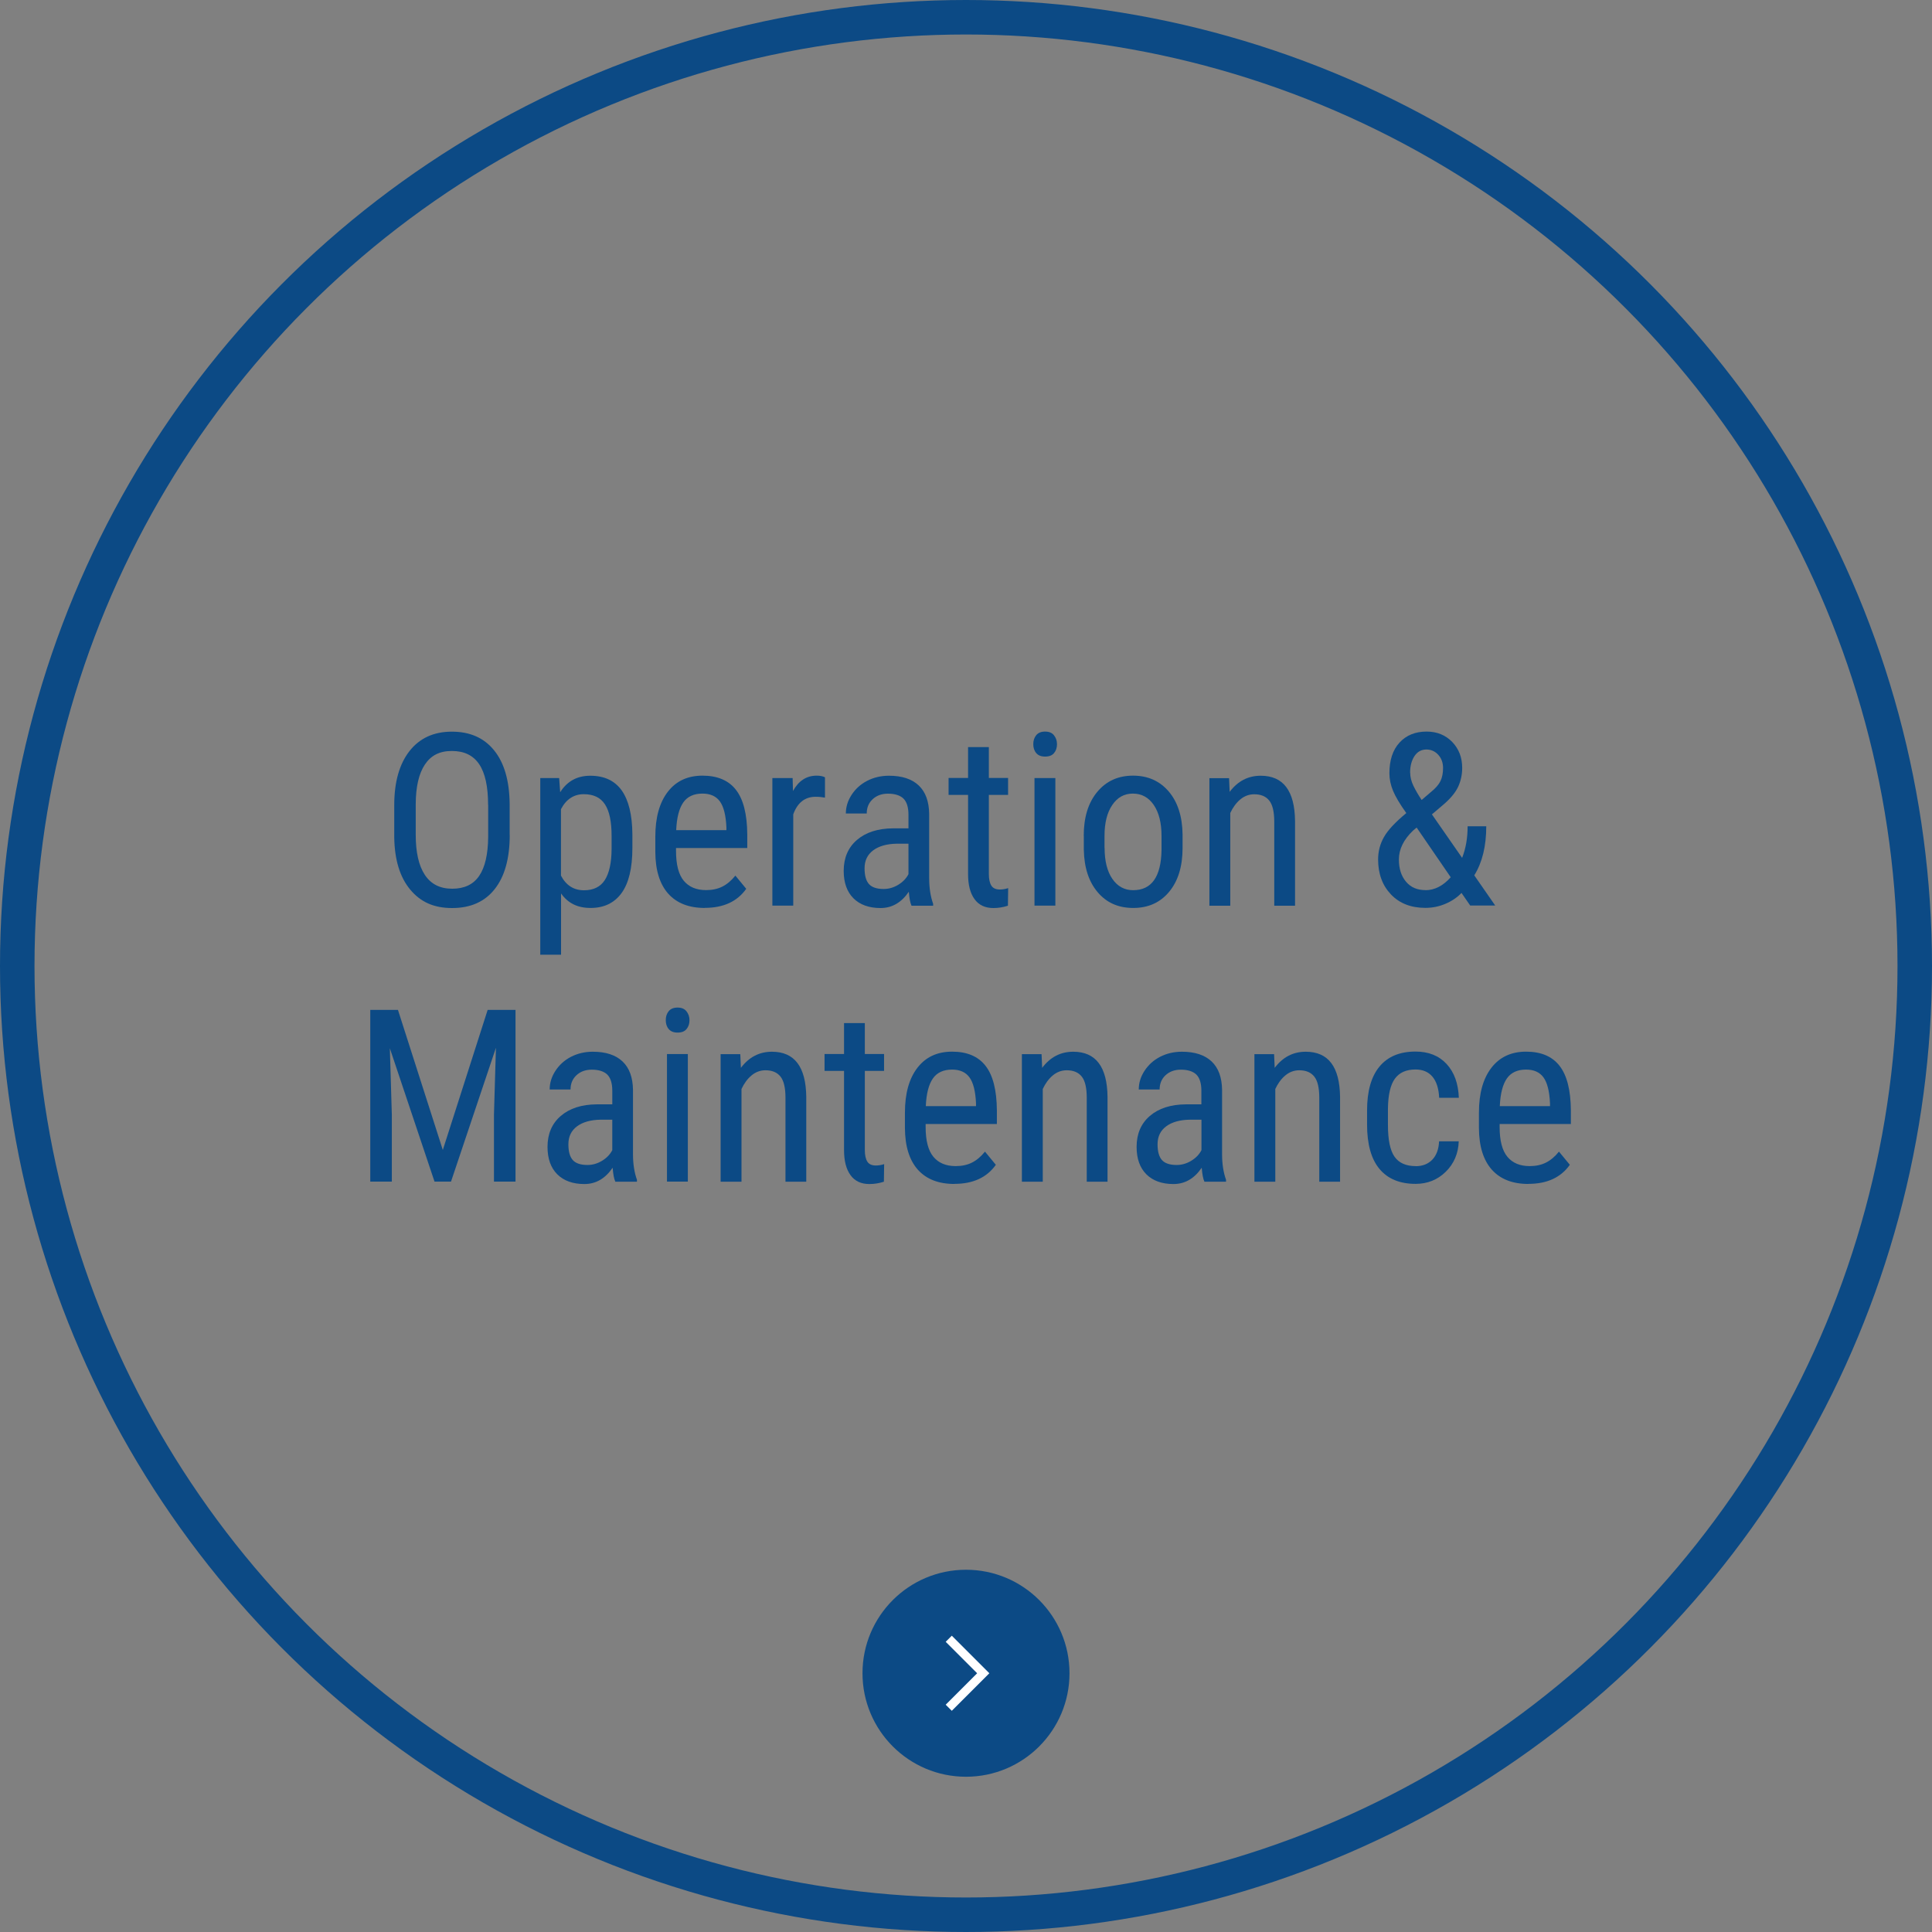 <?xml version="1.0" encoding="UTF-8"?><svg id="uuid-0e9abbf6-5fea-4b0d-ac93-b3e1757291aa" xmlns="http://www.w3.org/2000/svg" viewBox="0 0 224 224"><rect x="0" y="0" width="224" height="224" fill="#808080" stroke="none"/><g id="uuid-ff058c7f-9d29-4b64-83c9-8ed5123d82b5"><circle cx="112" cy="112" r="110" style="fill:none; stroke:#0c4a85; stroke-miterlimit:10; stroke-width:4px;"/><path d="M59.1,96.8c0,2.72-.58,4.81-1.74,6.28-1.16,1.47-2.8,2.2-4.94,2.2s-3.67-.71-4.86-2.14c-1.19-1.43-1.81-3.44-1.85-6.05v-3.75c0-2.66.59-4.75,1.76-6.25,1.18-1.51,2.82-2.26,4.92-2.26s3.73.72,4.9,2.17c1.17,1.44,1.77,3.51,1.8,6.19v3.62ZM56.59,93.31c0-2.11-.34-3.67-1.03-4.7s-1.74-1.54-3.17-1.54-2.42.52-3.12,1.56-1.06,2.57-1.07,4.59v3.57c0,2.03.35,3.58,1.06,4.65s1.76,1.6,3.17,1.6,2.44-.49,3.12-1.48,1.03-2.49,1.05-4.53v-3.73Z" style="fill:#0c4a85;"/><path d="M73.32,98.31c0,2.34-.42,4.09-1.26,5.24s-2.04,1.72-3.58,1.72-2.63-.56-3.43-1.68v7.1h-2.41v-20.48h2.19l.12,1.64c.81-1.28,1.97-1.91,3.49-1.91,1.62,0,2.83.57,3.64,1.7.8,1.13,1.22,2.82,1.24,5.07v1.61ZM70.91,96.93c0-1.66-.25-2.88-.77-3.67-.51-.79-1.33-1.18-2.46-1.18s-2.04.58-2.64,1.74v7.7c.59,1.13,1.48,1.7,2.67,1.7,1.09,0,1.9-.39,2.41-1.18.51-.79.78-1.99.79-3.62v-1.48Z" style="fill:#0c4a85;"/><path d="M81.72,105.27c-1.84,0-3.25-.55-4.24-1.65-.98-1.1-1.49-2.71-1.5-4.83v-1.79c0-2.21.48-3.94,1.44-5.19.96-1.25,2.3-1.88,4.03-1.88s3.03.55,3.88,1.65c.86,1.1,1.29,2.82,1.31,5.15v1.59h-8.26v.34c0,1.59.3,2.74.9,3.46.6.72,1.46,1.08,2.58,1.08.71,0,1.34-.13,1.88-.4.54-.27,1.05-.69,1.52-1.28l1.26,1.53c-1.05,1.48-2.65,2.21-4.8,2.21ZM81.45,92.01c-1,0-1.75.34-2.23,1.03-.48.69-.76,1.76-.82,3.21h5.82v-.33c-.06-1.4-.32-2.41-.76-3.01s-1.11-.9-2.02-.9Z" style="fill:#0c4a85;"/><path d="M95.66,92.48c-.34-.06-.7-.1-1.09-.1-1.24,0-2.11.68-2.6,2.04v10.58h-2.42v-14.79h2.35l.04,1.5c.65-1.18,1.56-1.78,2.75-1.78.38,0,.7.06.96.19v2.35Z" style="fill:#0c4a85;"/><path d="M105.68,105c-.15-.32-.25-.86-.31-1.61-.86,1.26-1.95,1.89-3.28,1.89s-2.39-.38-3.14-1.13-1.13-1.81-1.13-3.18c0-1.5.51-2.7,1.53-3.58,1.02-.88,2.42-1.34,4.2-1.35h1.78v-1.57c0-.88-.2-1.51-.59-1.89-.39-.37-.99-.56-1.79-.56-.73,0-1.32.22-1.78.65-.46.43-.68.98-.68,1.65h-2.42c0-.76.22-1.48.67-2.17.45-.69,1.05-1.23,1.8-1.62.76-.39,1.6-.59,2.53-.59,1.51,0,2.66.38,3.45,1.13s1.19,1.85,1.21,3.29v7.46c0,1.14.16,2.13.46,2.97v.22h-2.52ZM102.45,103.07c.59,0,1.16-.16,1.7-.49s.93-.74,1.18-1.23v-3.53h-1.37c-1.15.02-2.06.28-2.72.77-.67.5-1,1.19-1,2.08,0,.84.17,1.45.51,1.83.34.38.91.57,1.71.57Z" style="fill:#0c4a85;"/><path d="M114.65,86.62v3.58h2.23v1.96h-2.23v9.19c0,.58.1,1.03.29,1.33.19.3.52.45.98.45.32,0,.64-.05.97-.16l-.03,2.04c-.55.18-1.11.27-1.68.27-.96,0-1.69-.34-2.19-1.03s-.75-1.65-.75-2.9v-9.19h-2.26v-1.96h2.26v-3.58h2.41Z" style="fill:#0c4a85;"/><path d="M122.55,86.28c0,.41-.11.75-.34,1.03s-.57.41-1.04.41-.8-.14-1.03-.41-.34-.62-.34-1.03.11-.76.34-1.04c.23-.28.57-.42,1.03-.42s.8.14,1.03.43.35.63.35,1.03ZM122.36,105h-2.42v-14.79h2.42v14.79Z" style="fill:#0c4a85;"/><path d="M125.65,96.92c0-2.15.52-3.85,1.57-5.11,1.04-1.25,2.42-1.88,4.14-1.88s3.09.61,4.14,1.83c1.04,1.22,1.58,2.88,1.61,4.99v1.56c0,2.14-.52,3.84-1.56,5.09-1.04,1.25-2.42,1.87-4.16,1.87s-3.09-.61-4.12-1.82c-1.03-1.21-1.57-2.85-1.61-4.92v-1.61ZM128.07,98.31c0,1.52.3,2.72.9,3.59.6.87,1.4,1.31,2.41,1.31,2.13,0,3.23-1.54,3.29-4.62v-1.67c0-1.51-.3-2.71-.9-3.59-.6-.88-1.41-1.32-2.42-1.32s-1.79.44-2.39,1.32c-.6.88-.9,2.07-.9,3.58v1.41Z" style="fill:#0c4a85;"/><path d="M142.5,90.21l.07,1.6c.94-1.25,2.14-1.87,3.6-1.87,2.62,0,3.94,1.75,3.98,5.24v9.83h-2.41v-9.72c0-1.16-.19-1.98-.58-2.47-.39-.49-.97-.73-1.74-.73-.6,0-1.14.2-1.62.6-.48.4-.86.93-1.16,1.57v10.75h-2.42v-14.79h2.28Z" style="fill:#0c4a85;"/><path d="M159.78,99.65c0-.94.23-1.81.68-2.6.45-.8,1.31-1.72,2.59-2.78-.75-1.05-1.26-1.91-1.54-2.59-.28-.68-.42-1.35-.42-2.02,0-1.52.39-2.71,1.17-3.56.78-.85,1.83-1.28,3.14-1.28,1.2,0,2.19.4,2.97,1.2.77.8,1.16,1.8,1.16,3.01,0,.78-.16,1.51-.46,2.17-.31.67-.86,1.34-1.64,2.02l-1.41,1.2,3.5,5.04c.43-1.08.64-2.31.64-3.66h2.16c0,2.3-.46,4.19-1.39,5.69l2.43,3.5h-2.9l-1.01-1.46c-.52.54-1.15.96-1.89,1.27s-1.5.46-2.3.46c-1.67,0-3-.52-3.99-1.56s-1.49-2.39-1.49-4.06ZM165.26,103.21c1.07,0,2.05-.5,2.94-1.5l-3.95-5.76-.41.34c-1.1,1.05-1.65,2.17-1.65,3.36,0,1.06.27,1.91.82,2.57s1.3.98,2.26.98ZM163.5,89.58c0,.49.12,1,.37,1.52s.57,1.07.96,1.65l1.05-.9c.56-.45.93-.88,1.13-1.29.2-.41.3-.92.3-1.52s-.18-1.11-.55-1.52-.83-.62-1.38-.62c-.59,0-1.05.26-1.39.77-.33.51-.5,1.15-.5,1.91Z" style="fill:#0c4a85;"/><path d="M46.14,117.09l5.2,16.24,5.2-16.24h3.23v19.91h-2.5v-7.75l.23-7.77-5.21,15.52h-1.91l-5.18-15.46.23,7.71v7.75h-2.5v-19.91h3.23Z" style="fill:#0c4a85;"/><path d="M71.34,137c-.15-.32-.25-.86-.31-1.61-.86,1.26-1.95,1.89-3.28,1.89s-2.39-.38-3.14-1.13-1.13-1.81-1.13-3.18c0-1.5.51-2.7,1.53-3.58,1.02-.88,2.42-1.34,4.2-1.35h1.78v-1.57c0-.88-.2-1.51-.59-1.89-.39-.37-.99-.56-1.79-.56-.73,0-1.32.22-1.78.65-.46.43-.68.98-.68,1.65h-2.42c0-.76.22-1.48.67-2.17.45-.69,1.05-1.23,1.8-1.62.76-.39,1.6-.59,2.53-.59,1.51,0,2.66.38,3.45,1.13s1.19,1.85,1.21,3.29v7.46c0,1.14.16,2.13.46,2.97v.22h-2.52ZM68.11,135.07c.59,0,1.16-.16,1.7-.49s.93-.74,1.18-1.23v-3.53h-1.37c-1.15.02-2.06.28-2.72.77-.67.5-1,1.19-1,2.08,0,.84.17,1.45.51,1.83.34.38.91.57,1.71.57Z" style="fill:#0c4a85;"/><path d="M79.94,118.28c0,.41-.11.75-.34,1.03s-.57.41-1.04.41-.8-.14-1.03-.41-.34-.62-.34-1.03.11-.76.34-1.04c.23-.28.57-.42,1.03-.42s.8.14,1.03.43.35.63.35,1.03ZM79.75,137h-2.42v-14.79h2.42v14.79Z" style="fill:#0c4a85;"/><path d="M85.83,122.21l.07,1.6c.94-1.25,2.14-1.87,3.6-1.87,2.62,0,3.94,1.75,3.98,5.24v9.83h-2.41v-9.72c0-1.16-.19-1.98-.58-2.47-.39-.49-.97-.73-1.74-.73-.6,0-1.14.2-1.62.6-.48.4-.86.93-1.16,1.57v10.75h-2.42v-14.79h2.28Z" style="fill:#0c4a85;"/><path d="M100.27,118.62v3.58h2.23v1.96h-2.23v9.19c0,.58.1,1.03.29,1.33.19.3.52.45.98.45.32,0,.64-.05.97-.16l-.03,2.04c-.55.18-1.11.27-1.68.27-.96,0-1.69-.34-2.19-1.03s-.75-1.65-.75-2.9v-9.19h-2.26v-1.96h2.26v-3.58h2.41Z" style="fill:#0c4a85;"/><path d="M110.66,137.27c-1.84,0-3.25-.55-4.24-1.65-.98-1.1-1.49-2.71-1.5-4.83v-1.79c0-2.21.48-3.94,1.44-5.19.96-1.25,2.3-1.88,4.03-1.88s3.03.55,3.88,1.65c.86,1.1,1.29,2.82,1.31,5.15v1.59h-8.26v.34c0,1.59.3,2.74.9,3.46.6.72,1.46,1.08,2.58,1.08.71,0,1.34-.13,1.88-.4.54-.27,1.05-.69,1.52-1.28l1.26,1.53c-1.05,1.48-2.65,2.21-4.8,2.21ZM110.39,124.01c-1,0-1.75.34-2.23,1.03-.48.69-.76,1.76-.82,3.21h5.82v-.33c-.06-1.4-.32-2.41-.76-3.01s-1.11-.9-2.02-.9Z" style="fill:#0c4a85;"/><path d="M120.76,122.21l.07,1.6c.94-1.25,2.14-1.87,3.6-1.87,2.62,0,3.94,1.75,3.98,5.24v9.83h-2.41v-9.72c0-1.16-.19-1.98-.58-2.47-.39-.49-.97-.73-1.74-.73-.6,0-1.14.2-1.62.6-.48.4-.86.93-1.16,1.57v10.75h-2.42v-14.79h2.28Z" style="fill:#0c4a85;"/><path d="M139.64,137c-.15-.32-.25-.86-.31-1.61-.86,1.26-1.95,1.89-3.28,1.89s-2.39-.38-3.14-1.13-1.13-1.81-1.13-3.18c0-1.5.51-2.7,1.53-3.58,1.02-.88,2.42-1.34,4.2-1.35h1.78v-1.57c0-.88-.2-1.51-.59-1.89-.39-.37-.99-.56-1.79-.56-.73,0-1.32.22-1.78.65-.46.43-.68.98-.68,1.65h-2.42c0-.76.22-1.48.67-2.17.45-.69,1.05-1.23,1.8-1.62.76-.39,1.6-.59,2.53-.59,1.51,0,2.66.38,3.45,1.13s1.19,1.85,1.21,3.29v7.46c0,1.14.16,2.13.46,2.97v.22h-2.52ZM136.42,135.07c.59,0,1.16-.16,1.7-.49s.93-.74,1.18-1.23v-3.53h-1.37c-1.15.02-2.06.28-2.72.77-.67.5-1,1.19-1,2.08,0,.84.17,1.45.51,1.83.34.38.91.57,1.71.57Z" style="fill:#0c4a85;"/><path d="M147.72,122.21l.07,1.6c.94-1.25,2.14-1.87,3.6-1.87,2.62,0,3.94,1.75,3.98,5.24v9.83h-2.41v-9.72c0-1.16-.19-1.98-.58-2.47-.39-.49-.97-.73-1.74-.73-.6,0-1.14.2-1.62.6-.48.4-.86.93-1.16,1.57v10.75h-2.42v-14.79h2.28Z" style="fill:#0c4a85;"/><path d="M164.13,135.21c.8,0,1.44-.25,1.93-.75.48-.5.75-1.21.79-2.13h2.28c-.05,1.42-.56,2.6-1.51,3.53-.95.93-2.12,1.4-3.49,1.4-1.83,0-3.23-.58-4.19-1.73-.96-1.15-1.44-2.87-1.44-5.15v-1.63c0-2.23.48-3.93,1.44-5.09s2.35-1.74,4.18-1.74c1.51,0,2.71.48,3.6,1.44s1.36,2.27,1.42,3.92h-2.28c-.05-1.09-.32-1.91-.79-2.46s-1.12-.82-1.95-.82c-1.08,0-1.87.35-2.39,1.06-.52.71-.79,1.87-.81,3.48v1.89c0,1.74.26,2.97.77,3.69.51.72,1.33,1.08,2.44,1.08Z" style="fill:#0c4a85;"/><path d="M177.21,137.27c-1.84,0-3.25-.55-4.24-1.65-.98-1.1-1.49-2.71-1.5-4.83v-1.79c0-2.21.48-3.94,1.44-5.19.96-1.25,2.3-1.88,4.03-1.88s3.03.55,3.88,1.65c.86,1.1,1.29,2.82,1.31,5.15v1.59h-8.26v.34c0,1.59.3,2.74.9,3.46.6.72,1.46,1.08,2.58,1.08.71,0,1.34-.13,1.88-.4.54-.27,1.05-.69,1.52-1.28l1.26,1.53c-1.05,1.48-2.65,2.21-4.8,2.21ZM176.94,124.01c-1,0-1.75.34-2.23,1.03-.48.69-.76,1.76-.82,3.21h5.82v-.33c-.06-1.4-.32-2.41-.76-3.01s-1.11-.9-2.02-.9Z" style="fill:#0c4a85;"/><circle cx="112" cy="194" r="12" style="fill:#0c4a85;"/><polyline points="110 190 114 194 110 198" style="fill:none; stroke:#fff; stroke-miterlimit:10;"/></g></svg>